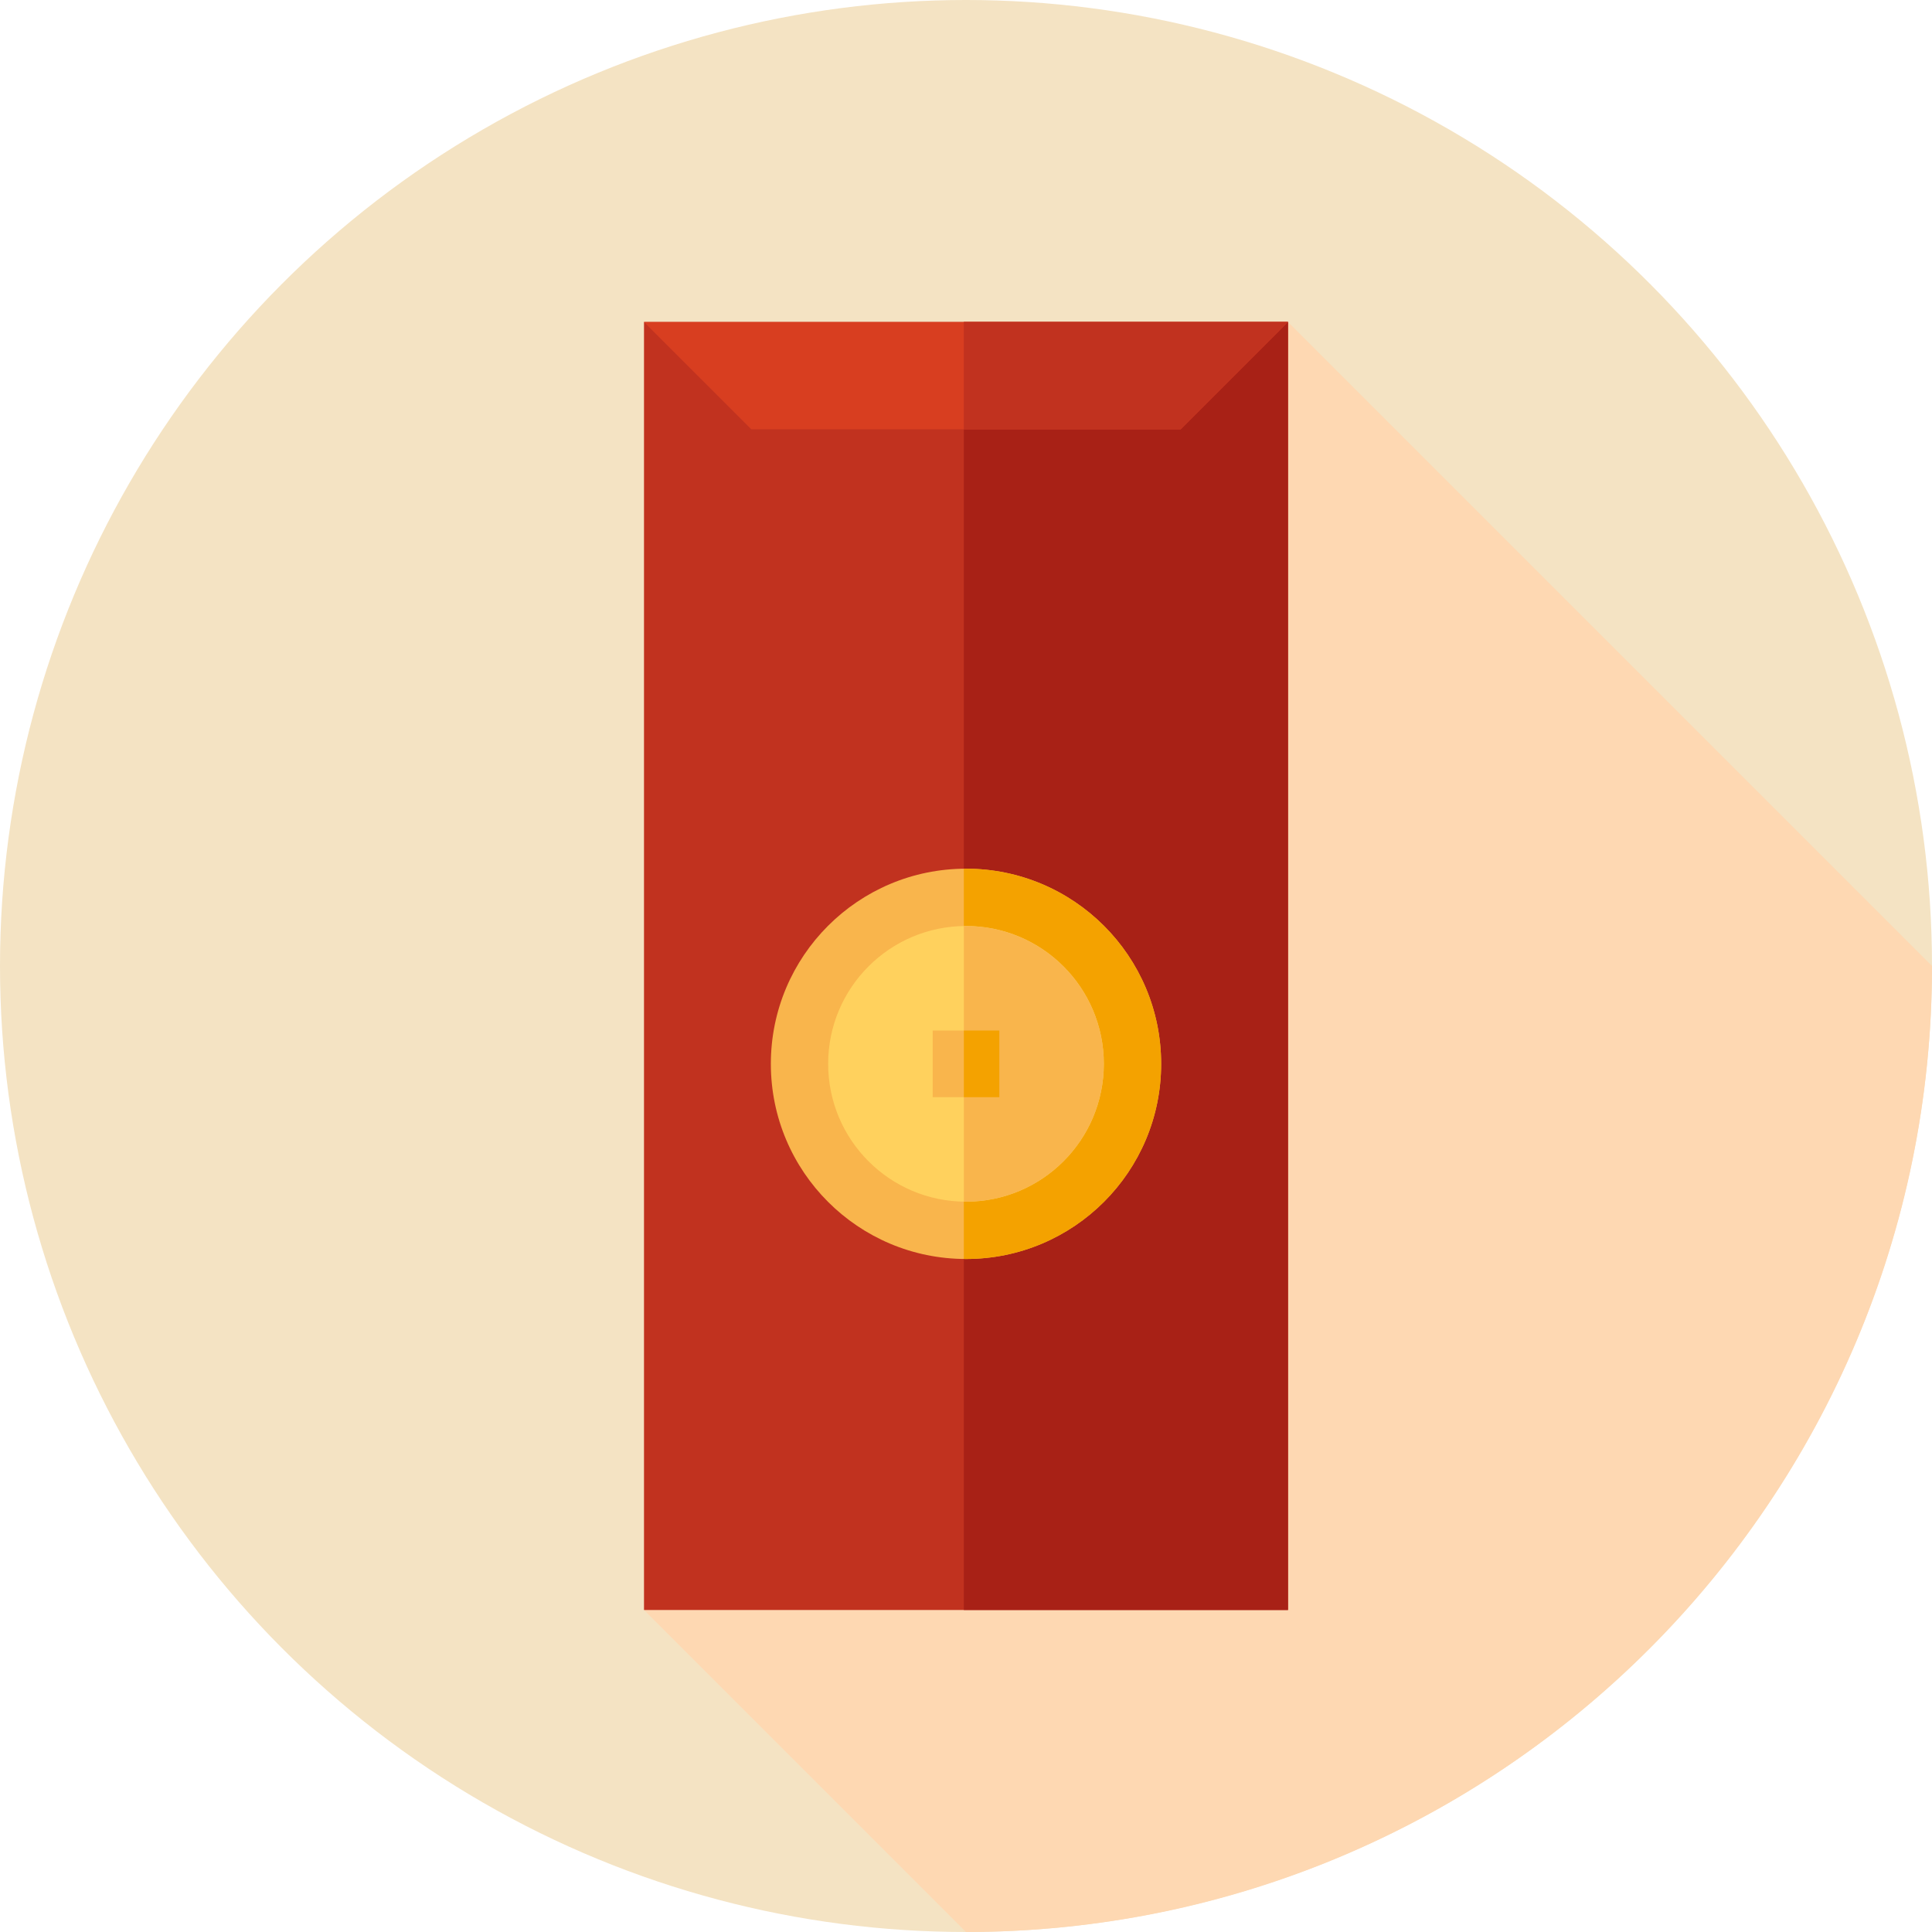 <?xml version="1.0" encoding="iso-8859-1"?>
<!-- Uploaded to: SVG Repo, www.svgrepo.com, Generator: SVG Repo Mixer Tools -->
<svg version="1.1" id="Layer_1" xmlns="http://www.w3.org/2000/svg" xmlns:xlink="http://www.w3.org/1999/xlink" 
	 viewBox="0 0 512 512" xml:space="preserve">
<circle style="fill:#F4E3C3;" cx="256" cy="256" r="256"/>
<path style="fill:#FED8B2;" d="M225.806,323.906l-55.139,102.76L256,512c141.384,0,256-114.616,256-256L341.333,85.333
	L225.806,323.906z"/>
<rect x="170.667" y="85.333" style="fill:#C1321F;" width="170.667" height="341.333"/>
<rect x="255.431" y="85.333" style="fill:#A82116;" width="85.907" height="341.333"/>
<polygon style="fill:#D83E20;" points="312.889,113.778 199.111,113.778 170.667,85.333 341.333,85.333 "/>
<polygon style="fill:#C1321F;" points="341.333,85.333 255.426,85.333 255.426,113.778 312.889,113.778 "/>
<circle style="fill:#F9B54C;" cx="256" cy="281.928" r="51.717"/>
<path style="fill:#F4A200;" d="M256,230.214c-0.193,0-0.383,0.012-0.574,0.014v103.405c0.191,0.002,0.381,0.014,0.574,0.014
	c28.563,0,51.717-23.154,51.717-51.717S284.563,230.214,256,230.214z"/>
<circle style="fill:#FFD15D;" cx="256" cy="281.928" r="36.53"/>
<g>
	<path style="fill:#F9B54C;" d="M256,245.408c-0.193,0-0.381,0.026-0.574,0.029v72.987c0.193,0.003,0.381,0.029,0.574,0.029
		c20.171,0,36.523-16.351,36.523-36.523S276.171,245.408,256,245.408z"/>
	<rect x="247.174" y="273.101" style="fill:#F9B54C;" width="17.665" height="17.665"/>
</g>
<rect x="255.431" y="273.101" style="fill:#F4A200;" width="9.406" height="17.665"/>
</svg>